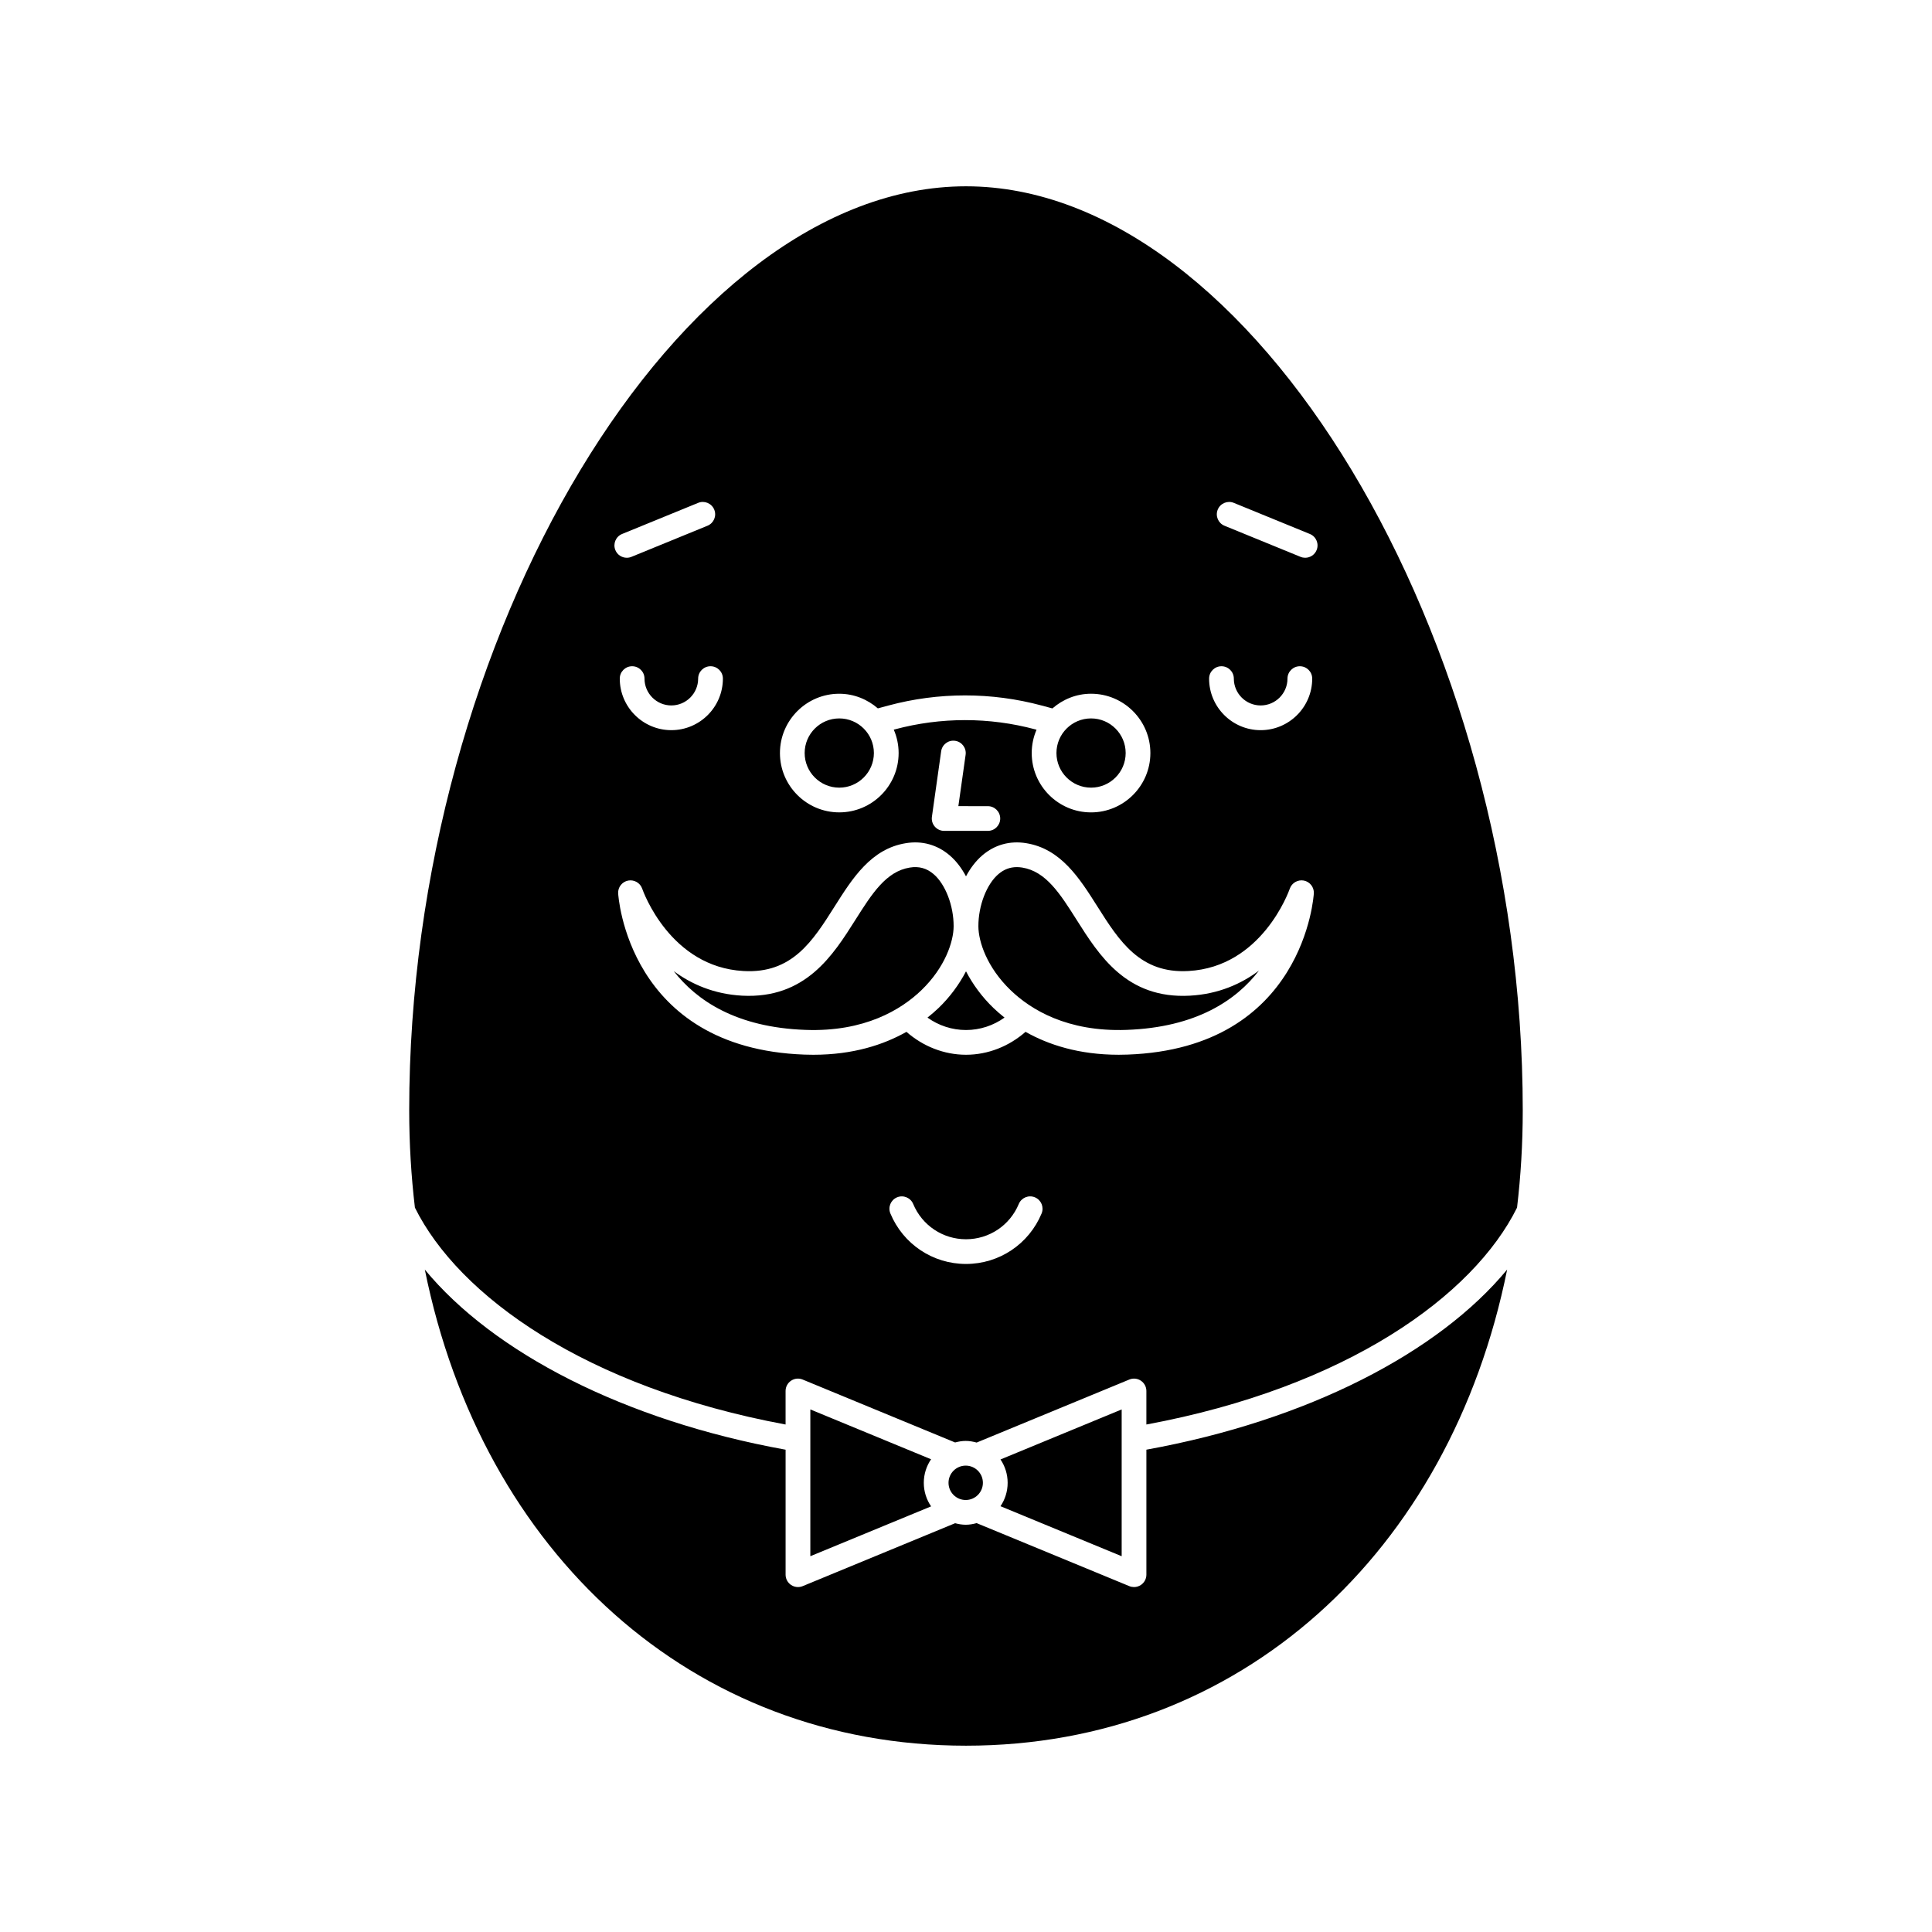<?xml version="1.0" encoding="UTF-8"?>
<!-- The Best Svg Icon site in the world: iconSvg.co, Visit us! https://iconsvg.co -->
<svg fill="#000000" width="800px" height="800px" version="1.1" viewBox="144 144 512 512" xmlns="http://www.w3.org/2000/svg">
 <path d="m423.97 343.56c0-5.059 4.113-9.172 9.172-9.172s9.172 4.117 9.172 9.172c0 5.059-4.113 9.176-9.172 9.176s-9.172-4.117-9.172-9.176zm18.582 73.371c18.496-0.66 29.059-7.867 35.086-15.711-4.703 3.523-10.73 6.227-18.301 6.644-16.812 0.926-24.102-10.746-30.035-20.121-4.356-6.879-8.109-12.82-14.41-13.832-0.488-0.078-0.965-0.117-1.422-0.117-1.82 0-3.426 0.613-4.875 1.852-3.141 2.68-5.324 8.363-5.312 13.816 0.004 4.031 2.25 10.895 8.547 16.957 5.297 5.106 14.977 11.086 30.723 10.512zm-52.758-3.258c2.949 2.117 6.516 3.293 10.207 3.293 3.684 0 7.254-1.176 10.207-3.297-1.066-0.852-2.059-1.699-2.922-2.535-3.023-2.902-5.484-6.258-7.285-9.723-1.801 3.465-4.262 6.82-7.281 9.727-0.867 0.832-1.863 1.684-2.926 2.535zm-23.379-60.938c5.062 0 9.176-4.117 9.176-9.176s-4.113-9.172-9.176-9.172c-5.059 0-9.172 4.117-9.172 9.172 0 5.059 4.113 9.176 9.172 9.176zm-8.969 64.195c15.719 0.586 25.426-5.406 30.73-10.512 6.297-6.062 8.543-12.926 8.547-16.961 0.012-5.453-2.176-11.133-5.312-13.812-1.816-1.551-3.883-2.137-6.297-1.734-6.301 1.012-10.055 6.953-14.41 13.832-5.93 9.375-13.199 20.992-30.035 20.121-7.477-0.414-13.445-3.055-18.129-6.516 6.055 7.797 16.594 14.93 34.906 15.582zm37.922 120.03c0 2.512 2.043 4.555 4.555 4.555 2.516 0 4.555-2.043 4.555-4.555 0.004-2.512-2.039-4.555-4.551-4.555-2.516 0-4.559 2.043-4.559 4.555zm-36.621-19.449v38.898l32.004-13.207c-1.215-1.781-1.934-3.93-1.934-6.242s0.715-4.461 1.93-6.242zm82.508 38.902v-38.898l-32.113 13.254c1.195 1.77 1.895 3.902 1.895 6.195 0 2.293-0.699 4.426-1.895 6.195zm6.551-28.23v33.125c0 1.094-0.547 2.113-1.457 2.723-0.547 0.367-1.18 0.555-1.82 0.555-0.422 0-0.848-0.082-1.25-0.246l-40.461-16.699c-0.93 0.254-1.887 0.43-2.894 0.43-0.977 0-1.906-0.168-2.809-0.406l-40.398 16.676c-0.402 0.164-0.828 0.246-1.25 0.246-0.641 0-1.273-0.188-1.82-0.555-0.91-0.609-1.457-1.629-1.457-2.723v-33.125c-42.777-7.742-77.469-25.758-95.609-47.73 15.168 75.117 70.836 126.17 143.42 126.17s128.25-51.055 143.41-126.18c-18.141 21.977-52.828 39.988-95.609 47.734zm-193.85-64.152c-0.988-8.355-1.512-16.953-1.512-25.781 0-125.88 71.711-244.88 147.55-244.88 75.844 0 147.55 119 147.55 244.88 0 8.824-0.523 17.426-1.512 25.781-11.57 23.348-45.152 47.621-98.23 57.477v-8.887c0-1.094-0.547-2.113-1.457-2.723-0.906-0.609-2.051-0.723-3.07-0.305l-40.457 16.699c-0.93-0.254-1.891-0.434-2.898-0.434-0.977 0-1.91 0.168-2.812 0.406l-40.395-16.672c-1.012-0.422-2.164-0.305-3.07 0.305-0.91 0.609-1.457 1.629-1.457 2.723v8.887c-53.074-9.855-86.656-34.129-98.23-57.477zm164.31-2.727c-1.668-0.699-3.586 0.09-4.281 1.766-2.363 5.676-7.856 9.344-13.988 9.344-6.137 0-11.625-3.668-13.992-9.344-0.695-1.672-2.613-2.461-4.281-1.766-1.668 0.695-2.461 2.613-1.762 4.281 3.379 8.125 11.246 13.375 20.035 13.375s16.652-5.25 20.035-13.375c0.695-1.668-0.098-3.586-1.766-4.281zm50.234-177.98 20.148 8.242c0.41 0.168 0.828 0.246 1.238 0.246 1.289 0 2.516-0.77 3.031-2.035 0.684-1.672-0.117-3.586-1.789-4.269l-20.148-8.242c-1.676-0.691-3.59 0.117-4.269 1.789-0.684 1.672 0.117 3.586 1.789 4.269zm-4.078 40.512c0 7.535 6.129 13.664 13.664 13.664 7.531 0 13.664-6.129 13.664-13.664 0-1.809-1.465-3.273-3.277-3.273s-3.277 1.465-3.277 3.273c0 3.922-3.188 7.113-7.109 7.113s-7.109-3.191-7.109-7.113c0-1.809-1.465-3.273-3.277-3.273s-3.277 1.465-3.277 3.273zm-113.73 19.727c0 8.672 7.055 15.723 15.723 15.723 8.676 0 15.73-7.055 15.73-15.723 0-2.203-0.465-4.297-1.285-6.199l0.266-0.07c12.184-3.277 25.051-3.273 37.227-0.004l0.34 0.094c-0.816 1.898-1.277 3.988-1.277 6.184 0 8.672 7.055 15.723 15.723 15.723s15.723-7.055 15.723-15.723c0-8.668-7.055-15.723-15.723-15.723-3.93 0-7.481 1.5-10.238 3.891l-2.848-0.766c-13.277-3.574-27.332-3.578-40.629 0.004l-2.785 0.75c-2.758-2.383-6.305-3.875-10.227-3.875-8.664-0.008-15.719 7.043-15.719 15.715zm47.285 14.074 1.922-13.617c0.25-1.789-0.992-3.445-2.785-3.699-1.801-0.262-3.449 0.992-3.699 2.785l-2.449 17.352c-0.133 0.941 0.148 1.891 0.773 2.606 0.621 0.715 1.52 1.125 2.469 1.125h11.582c1.812 0 3.277-1.465 3.277-3.273 0-1.809-1.465-3.273-3.277-3.273zm-56.949 43.691c-19.371-1.07-26.547-20.984-26.844-21.832-0.535-1.535-2.129-2.434-3.715-2.137-1.598 0.309-2.727 1.742-2.652 3.367 0.02 0.41 2.457 41.086 49.391 42.754 0.781 0.031 1.551 0.043 2.309 0.043 10.594 0 18.68-2.668 24.703-6.074 4.363 3.816 9.922 6.07 15.781 6.07 5.852 0 11.414-2.25 15.777-6.074 6.027 3.406 14.113 6.074 24.703 6.074 0.754 0 1.523-0.012 2.309-0.043 46.938-1.668 49.371-42.34 49.391-42.754 0.074-1.625-1.055-3.055-2.652-3.367-1.574-0.301-3.18 0.602-3.715 2.137-0.297 0.848-7.473 20.762-26.844 21.832-12.812 0.746-18.352-7.93-24.137-17.082-4.762-7.531-9.688-15.32-18.902-16.797h-0.004c-4.305-0.699-8.316 0.422-11.59 3.219-1.82 1.555-3.223 3.492-4.336 5.57-1.113-2.078-2.516-4.012-4.336-5.566-3.277-2.797-7.293-3.93-11.59-3.219h-0.004c-9.215 1.477-14.141 9.266-18.902 16.797-5.789 9.152-11.254 17.828-24.141 17.082zm-8.734-80.766c-1.812 0-3.277 1.465-3.277 3.273 0 3.922-3.188 7.113-7.109 7.113s-7.109-3.191-7.109-7.113c0-1.809-1.465-3.273-3.277-3.273s-3.277 1.465-3.277 3.273c0 7.535 6.129 13.664 13.664 13.664 7.531 0 13.664-6.129 13.664-13.664 0-1.809-1.465-3.273-3.277-3.273zm-25.219-30.785c0.516 1.266 1.742 2.035 3.031 2.035 0.414 0 0.836-0.078 1.238-0.246l20.148-8.242c1.672-0.684 2.477-2.598 1.789-4.269-0.684-1.672-2.609-2.481-4.269-1.789l-20.148 8.242c-1.672 0.68-2.473 2.594-1.789 4.269z"/>
</svg>
